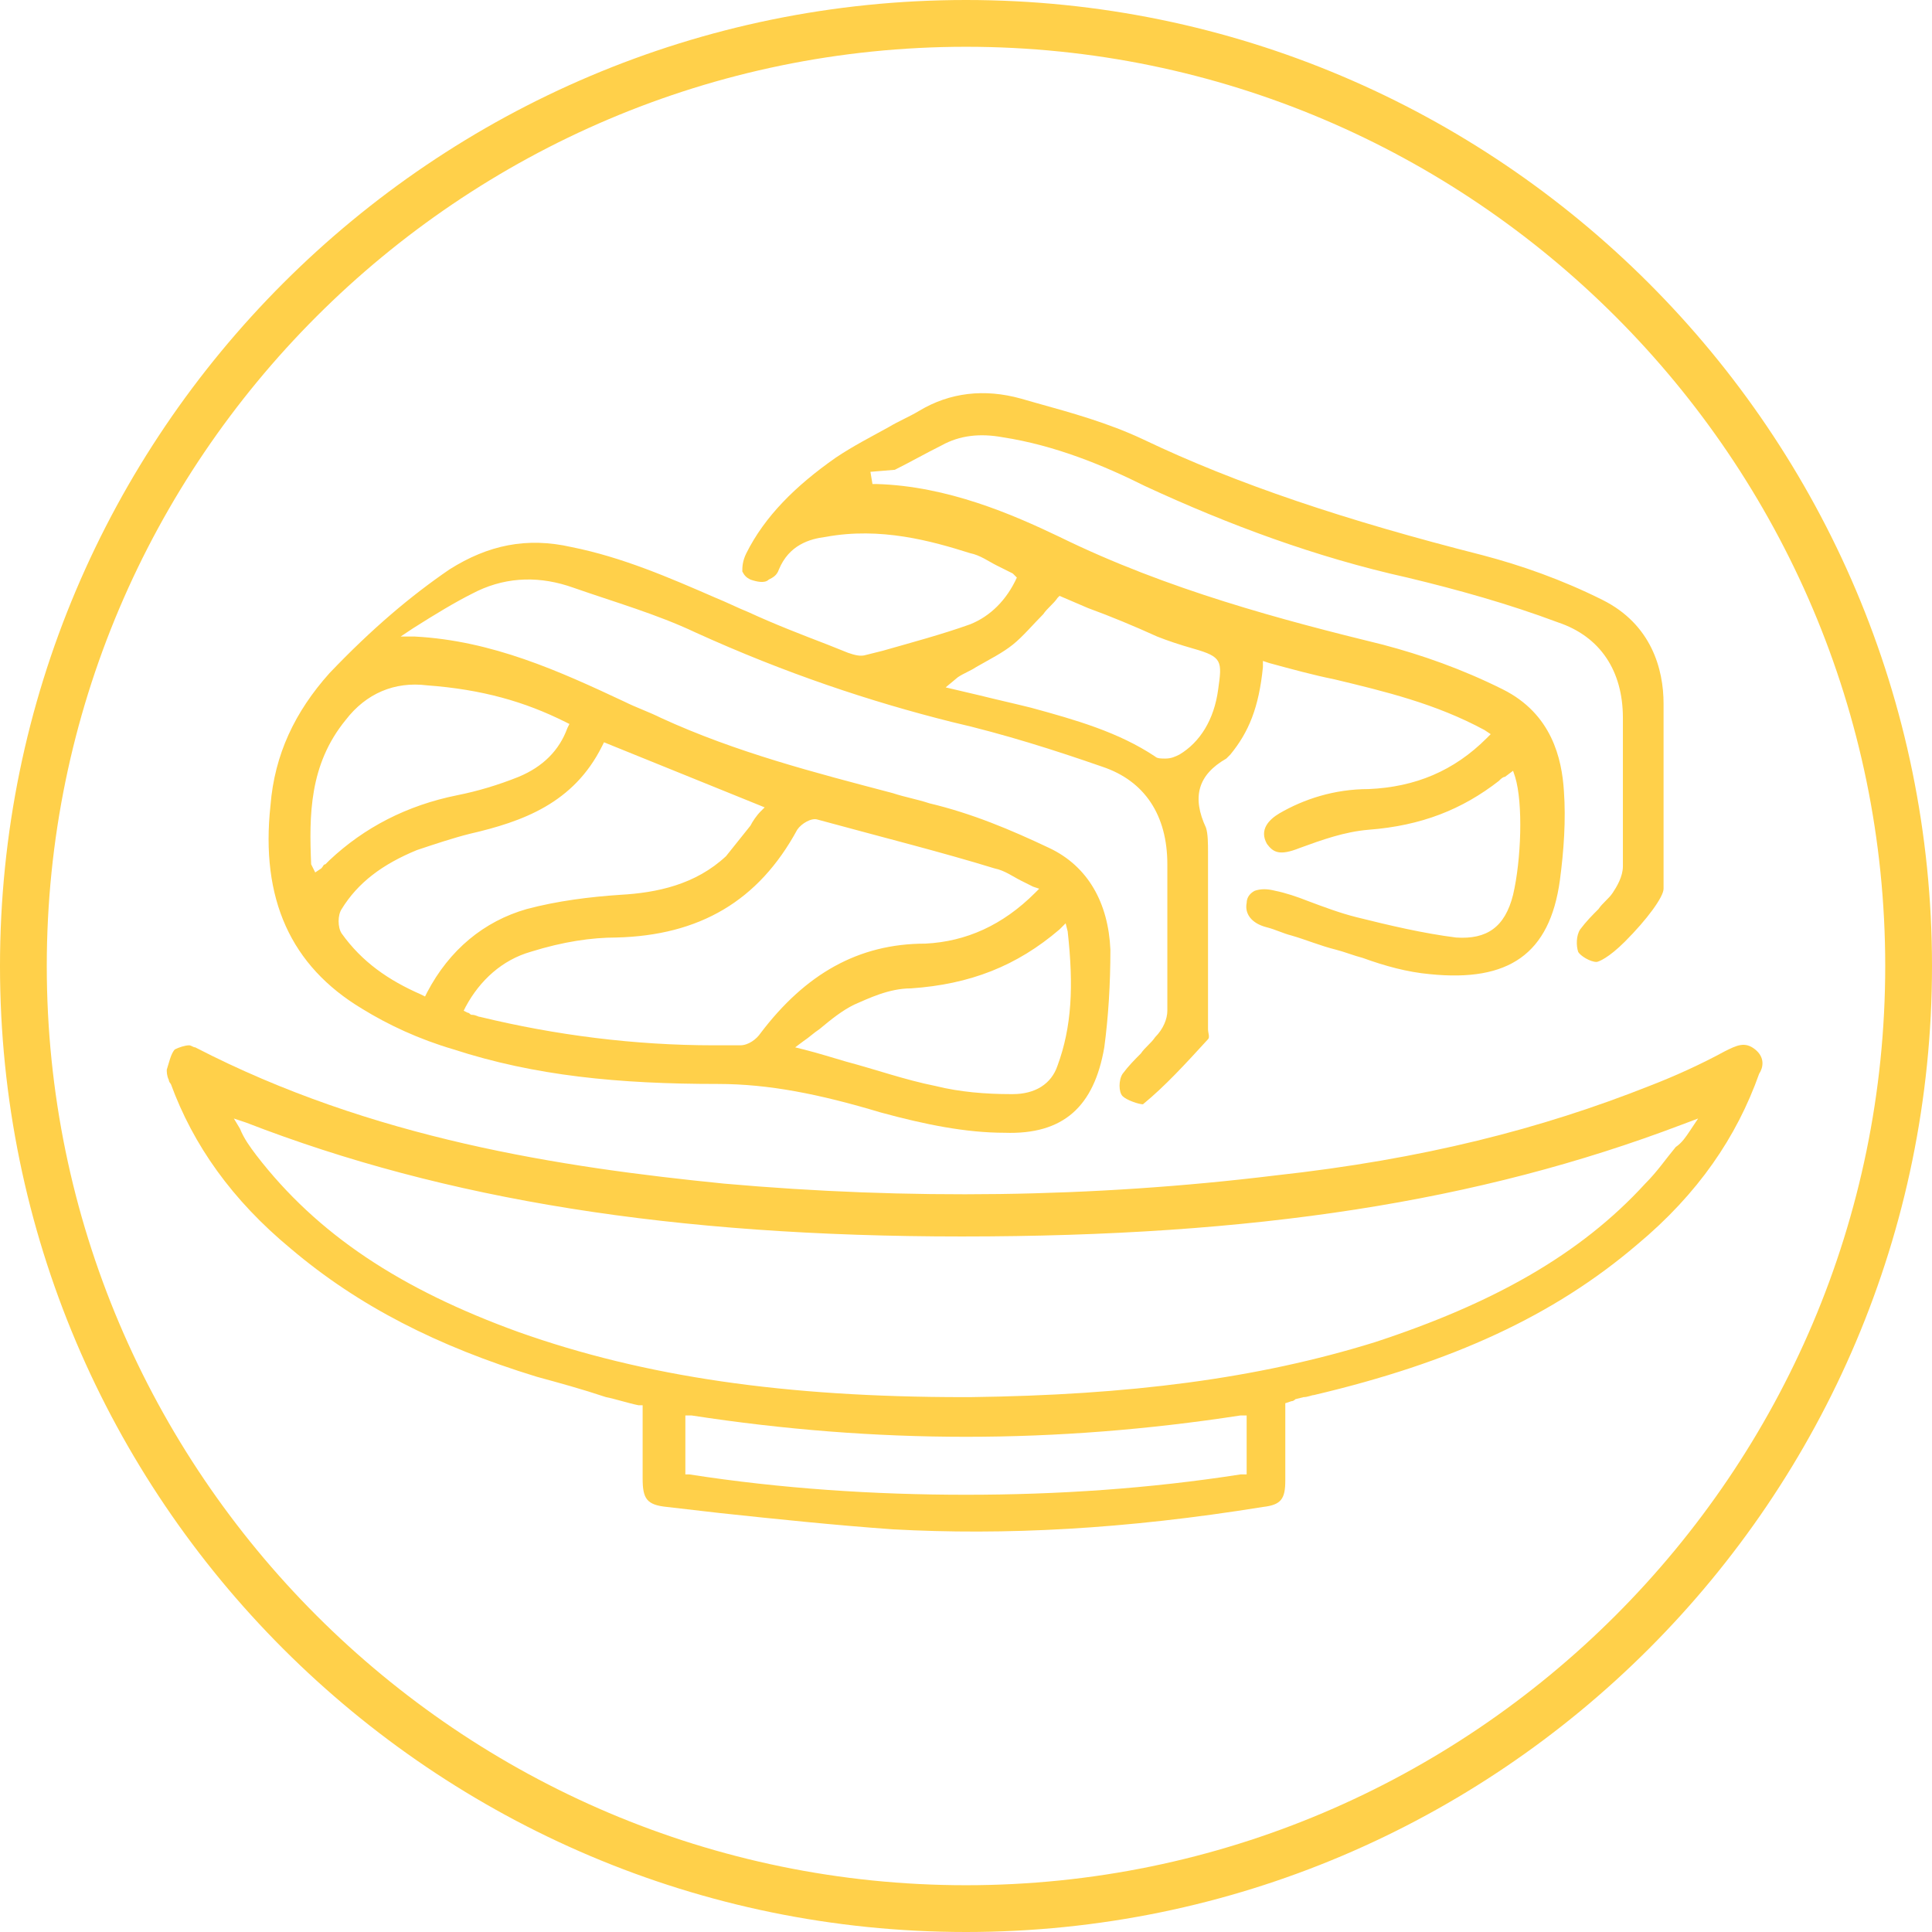 <?xml version="1.0" encoding="UTF-8"?>
<svg id="Layer_1" data-name="Layer 1" xmlns="http://www.w3.org/2000/svg" viewBox="0 0 95 95">
  <defs>
    <style>
      .cls-1 {
        fill: #ffd04a;
      }
    </style>
  </defs>
  <path class="cls-1" d="M47.5,0C21.3,0,0,21.3,0,47.5s21.3,47.5,47.5,47.5,47.5-21.3,47.5-47.5S73.7,0,47.5,0Zm0,92.7c-24.9,0-45.2-20.3-45.2-45.2S22.6,2.3,47.5,2.3s45.2,20.3,45.2,45.2-20.3,45.2-45.2,45.2Z"/>
  <path class="cls-1" d="M17.8,49.6c1.3,.8,2.8,1.5,4.5,2,4,1.3,8.1,1.7,13,1.7,2.5,0,5,.5,8,1.4,2.2,.6,4.2,1,6.1,1,2.9,.1,4.4-1.3,4.9-4.2,.2-1.5,.3-3.1,.3-4.8-.1-2.3-1.1-4.1-3-5s-3.8-1.7-5.9-2.2c-.6-.2-1.2-.3-1.8-.5-3.8-1-7.7-2-11.4-3.7-.6-.3-1.2-.5-1.8-.8-3.2-1.5-6.5-3-10.3-3.2h-.7l.6-.4c1.1-.7,2.1-1.3,2.9-1.7,1.5-.8,3.1-.9,4.7-.4l.3,.1c2,.7,4.1,1.3,6,2.2,4.4,2,8.6,3.4,12.6,4.4,2.6,.6,5.1,1.4,7.4,2.2,2.1,.7,3.2,2.4,3.2,4.8v7.2c0,.4-.2,.9-.6,1.3-.2,.3-.5,.5-.7,.8-.3,.3-.6,.6-.9,1-.2,.3-.2,.9,0,1.1,.2,.2,.8,.4,1,.4,1.1-.9,2.1-2,3.2-3.2,.1-.1,0-.3,0-.5v-8.7c0-.4,0-.9-.1-1.2-.7-1.5-.4-2.6,1-3.4l.1-.1,.1-.1c.9-1.1,1.4-2.3,1.6-4.3v-.3l.3,.1c1.1,.3,2.2,.6,3.2,.8,2.5,.6,5,1.2,7.4,2.5l.3,.2-.2,.2c-1.6,1.6-3.5,2.4-5.8,2.5-1.7,0-3.2,.5-4.4,1.2-.5,.3-1,.8-.6,1.5,.3,.4,.6,.6,1.6,.2,1.1-.4,2.2-.8,3.4-.9,2.6-.2,4.6-1,6.4-2.4,.1-.1,.2-.2,.3-.2l.4-.3,.1,.3c.4,1.3,.3,4.1-.1,5.8-.4,1.6-1.3,2.2-2.8,2.1-1.6-.2-3.3-.6-4.9-1-.8-.2-1.6-.5-2.4-.8-.5-.2-1.1-.4-1.6-.5-.4-.1-.7-.1-1,0-.2,.1-.4,.3-.4,.6-.1,.5,.2,1,1,1.2,.4,.1,.8,.3,1.2,.4,.7,.2,1.4,.5,2.2,.7,.4,.1,.9,.3,1.3,.4,1.1,.4,2.2,.7,3.3,.8,3.9,.4,5.9-1,6.4-4.6,.2-1.5,.3-3,.2-4.4-.1-1.6-.6-3.8-3-5-2-1-4-1.7-5.9-2.2-4.9-1.2-10.6-2.7-15.9-5.3-2.3-1.1-5.5-2.5-9-2.6h-.2l-.1-.6,1.2-.1c.8-.4,1.5-.8,2.3-1.2,.9-.5,1.9-.6,3-.4,2.6,.4,5,1.4,7,2.4,4.1,1.9,8.4,3.5,12.9,4.5,2.5,.6,5,1.3,7.4,2.2,2.1,.7,3.2,2.4,3.2,4.7v7.3c0,.5-.3,1-.5,1.3s-.5,.5-.7,.8c-.3,.3-.6,.6-.9,1-.2,.3-.2,.8-.1,1.1,.1,.2,.6,.5,.9,.5,.1,0,.6-.2,1.4-1,1.1-1.1,1.9-2.2,1.9-2.6v-9.1c0-1.7-.6-3.9-3-5.1-2-1-4-1.7-5.9-2.2-6.7-1.7-12.1-3.5-16.7-5.7-1.7-.8-3.5-1.3-5.3-1.8l-.7-.2c-1.8-.5-3.5-.3-5,.6-.5,.3-1,.5-1.5,.8-.9,.5-1.7,.9-2.6,1.5-2,1.4-3.5,2.9-4.4,4.7-.2,.4-.2,.7-.2,.9,.1,.2,.2,.3,.4,.4,.3,.1,.7,.2,.9,0,.2-.1,.4-.2,.5-.5,.5-1.2,1.5-1.5,2.3-1.6,2.7-.5,5.2,.2,7.1,.8,.5,.1,.9,.4,1.3,.6l.6,.3,.2,.1,.2,.2c-.5,1.1-1.3,1.9-2.3,2.3-1.4,.5-2.9,.9-4.3,1.3l-.8,.2c-.3,.1-.6,0-.9-.1l-1-.4c-1.3-.5-2.6-1-3.9-1.6-.5-.2-1.1-.5-1.6-.7-2.3-1-4.6-2-7.1-2.5-2.2-.5-4.1-.1-6,1.1-1.9,1.3-3.8,2.9-5.9,5.1-1.7,1.9-2.7,4-2.9,6.5-.5,4.6,1,7.9,4.5,10Zm29.3-16.3c.3-.2,.6-.3,.9-.5,.7-.4,1.3-.7,1.8-1.1,.5-.4,1-1,1.5-1.5,.2-.3,.5-.5,.7-.8l.1-.1,1.4,.6c1.1,.4,2.3,.9,3.4,1.4,.5,.2,1.1,.4,1.8,.6,1.4,.4,1.4,.6,1.2,2-.2,1.5-.9,2.6-1.9,3.2-.2,.1-.4,.2-.7,.2-.2,0-.4,0-.5-.1-1.8-1.2-3.9-1.8-6.1-2.4-.8-.2-1.7-.4-2.5-.6l-1.7-.4,.6-.5Zm5,12.4l.3-.3,.1,.4c.3,2.7,.2,4.7-.5,6.6-.3,.9-1.1,1.4-2.2,1.4h-.1c-1.2,0-2.5-.1-3.7-.4-1.5-.3-2.9-.8-4.4-1.2-.7-.2-1.3-.4-2.1-.6l-.4-.1,.4-.3c.3-.2,.5-.4,.8-.6,.6-.5,1.1-.9,1.7-1.2,.7-.3,1.7-.8,2.8-.8,2.9-.2,5.2-1.1,7.3-2.9Zm-11.9-5.4c3.3,.9,6.1,1.6,8.7,2.4,.5,.1,.9,.4,1.3,.6,.2,.1,.4,.2,.6,.3l.3,.1-.2,.2c-1.6,1.6-3.4,2.4-5.4,2.5-3.3,0-5.9,1.5-8.1,4.4-.2,.3-.6,.6-1,.6h-1.3c-3.9,0-7.8-.5-11.5-1.4-.1,0-.2-.1-.4-.1-.1,0-.1-.1-.2-.1l-.2-.1,.1-.2c.7-1.3,1.8-2.3,3.2-2.7,1.6-.5,3-.7,4.2-.7,4.1-.1,7-1.8,8.9-5.3,.2-.3,.7-.6,1-.5Zm-10.6-3.6l.1-.2,7.9,3.2-.2,.2c-.2,.2-.4,.5-.5,.7-.4,.5-.8,1-1.2,1.5-1.5,1.4-3.4,1.8-5.2,1.9-1.5,.1-3.1,.3-4.6,.7-2.1,.6-3.8,2-4.9,4.1l-.1,.2-.2-.1c-1.6-.7-2.9-1.6-3.9-3-.2-.3-.2-.9,0-1.2,.8-1.3,2-2.2,3.7-2.9,.9-.3,1.8-.6,2.6-.8,2.6-.6,5.1-1.5,6.5-4.3Zm-14.3,5.8c-.1-2.4-.1-4.9,1.7-7.1h0c1-1.3,2.4-1.9,4-1.7,2.7,.2,4.8,.8,6.8,1.8l.2,.1-.1,.2c-.4,1.1-1.2,1.9-2.4,2.4-1,.4-2,.7-3,.9-2.5,.5-4.6,1.6-6.3,3.2q-.1,.1-.2,.2c-.1,0-.1,.1-.2,.2l-.3,.2-.2-.4Z"/>
  <path class="cls-1" d="M86.3,51.6c-.5-.4-.9-.2-1.5,.1-1.1,.6-2.4,1.2-3.7,1.7-5.3,2.1-11.1,3.6-18.4,4.4-9,1.1-18.1,1.2-27.1,.4-8-.8-17.3-2.2-26-6.7-.1,0-.2-.1-.3-.1-.2,0-.5,.1-.7,.2-.2,.2-.3,.7-.4,1,0,.1,0,.3,.1,.5,0,.1,.1,.2,.1,.2,1.1,3,3,5.7,5.9,8.1,3.3,2.8,7.2,4.8,12.1,6.3,1.1,.3,2.2,.6,3.4,1,.5,.1,1.1,.3,1.6,.4h.2v3.6c0,1,.2,1.3,1.2,1.4,.9,.1,1.7,.2,2.6,.3,2.8,.3,5.7,.6,8.5,.8,5.5,.3,11.4,0,18.2-1.1,.9-.1,1.1-.4,1.1-1.3v-3.8l.3-.1q.1,0,.2-.1l.4-.1c.2,0,.4-.1,.5-.1,6.8-1.6,11.8-3.9,15.9-7.4,3-2.5,4.9-5.3,6-8.4,.2-.3,.3-.8-.2-1.2Zm-25.1,20.9h-.2c-4.5,.7-9,1-13.5,1s-9.1-.3-13.6-1h-.2v-2.9h.3c9.1,1.4,17.9,1.4,27,0h.3v2.9h-.1Zm21.9-16.9c-.2,.3-.4,.6-.7,.8-.5,.6-.9,1.2-1.5,1.8-3.2,3.5-7.5,5.9-13.3,7.8-5.8,1.8-12.1,2.6-19.9,2.7h-.3c-8.8,0-15.7-1-21.9-3.2-5.8-2.1-9.9-4.8-12.9-8.7-.3-.4-.6-.8-.8-1.3l-.3-.5,.6,.2c9.8,3.8,21,5.6,35.2,5.6h0c14.4,0,25.4-1.7,35.4-5.5l.8-.3-.4,.6Z"/>
</svg>